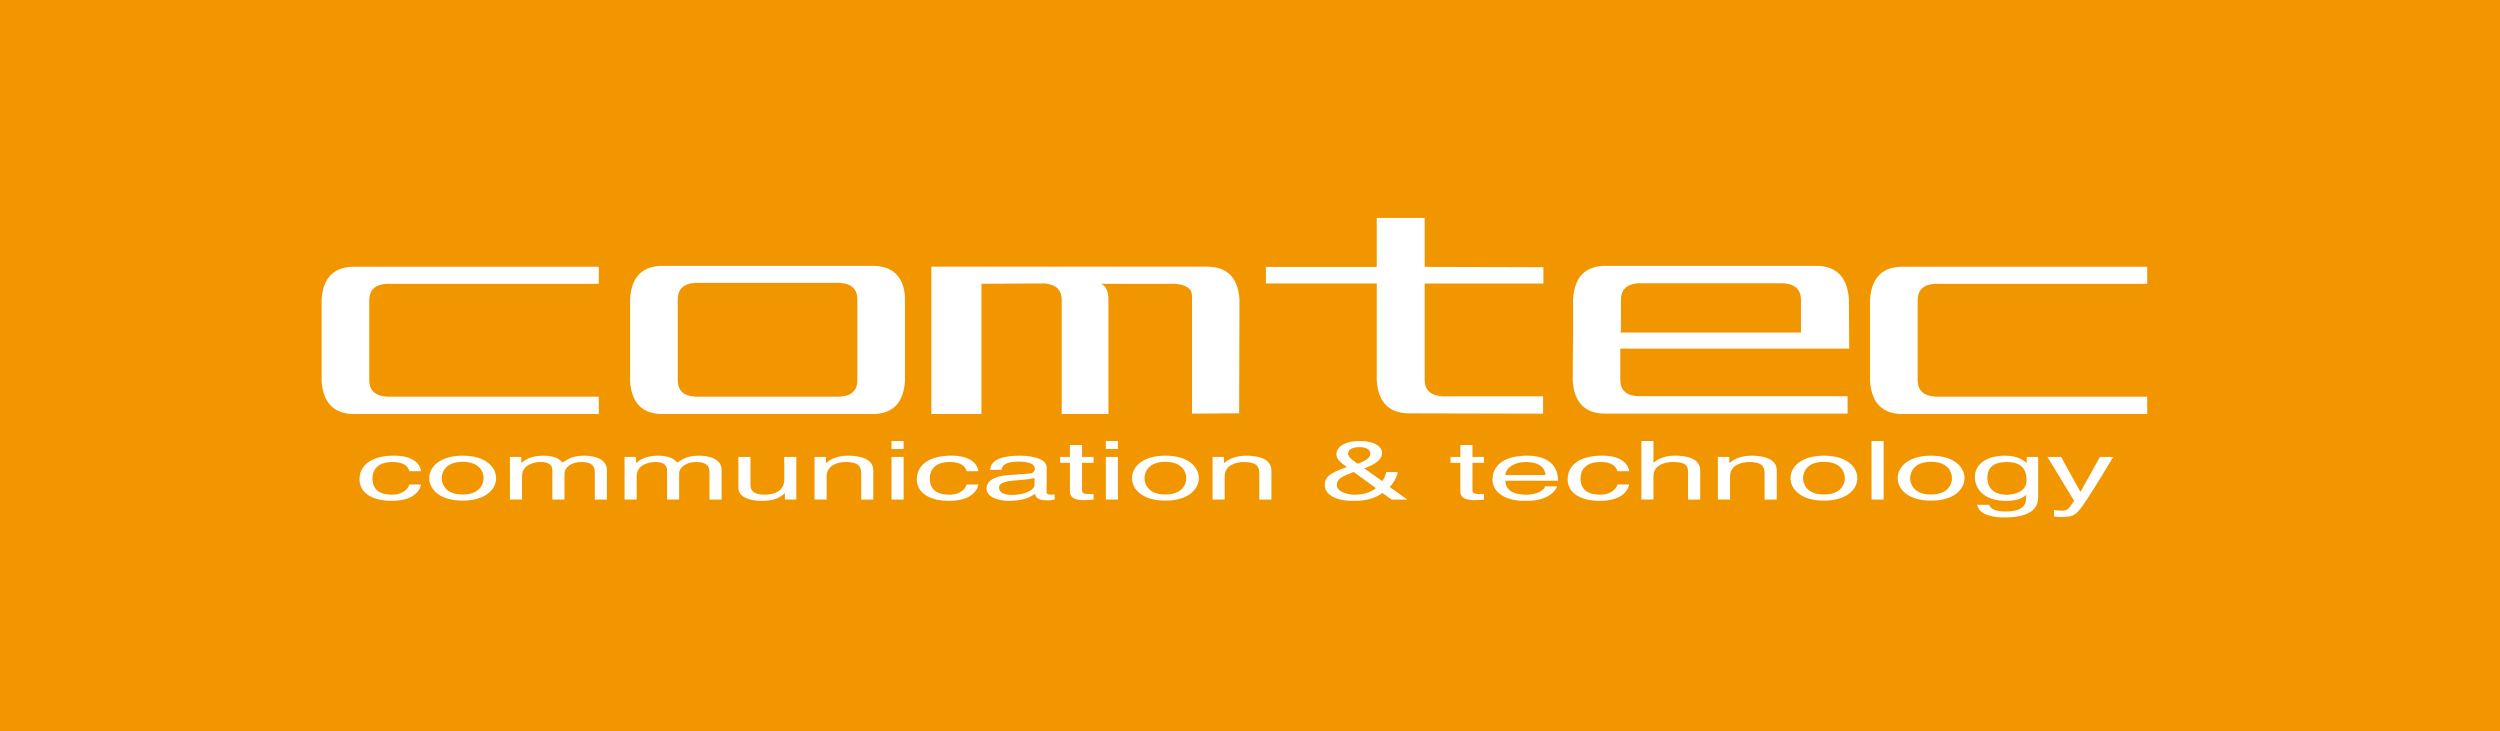 <?xml version="1.0" encoding="UTF-8"?>
<svg id="_レイヤー_1" data-name="レイヤー 1" xmlns="http://www.w3.org/2000/svg" viewBox="0 0 802.79 234.85">
  <defs>
    <style>
      .cls-1 {
        fill: #f29600;
      }

      .cls-2 {
        fill: #fff;
      }
    </style>
  </defs>
  <rect class="cls-1" width="802.79" height="234.85"/>
  <g>
    <path class="cls-2" d="M118.57,122.02c0,3.29,1.85,5.07,5.55,5.35h68.16v5.58h-78.52c-6.5,0-10-3.51-10.48-10.56v-26.28c.48-6.97,3.98-10.46,10.48-10.46h78.52v5.49h-68.16c-3.7.21-5.55,2-5.55,5.34v25.54h0Z"/>
    <path class="cls-2" d="M290.6,122.47c-.5,6.99-3.99,10.48-10.48,10.48h-67.32c-6.5,0-9.99-3.48-10.47-10.48v-26.62c.48-6.98,3.97-10.48,10.47-10.48h67.32c6.42,0,9.91,3.24,10.48,9.74v27.35h0ZM275.31,96.17c0-3.28-1.85-5.07-5.55-5.34h-46.58c-3.71.27-5.55,2.05-5.55,5.34v25.85c0,3.35,1.84,5.14,5.55,5.35h46.58c3.7-.21,5.55-2,5.55-5.35v-25.85h0Z"/>
    <path class="cls-2" d="M397.92,132.72l-15.14.1v-37.72c0-2.44-1.91-3.75-5.74-3.97h-23.52c1.6.64,2.41,2.35,2.41,5.15v36.66h-15v-36.56c0-3.29-1.85-5.08-5.55-5.37l-20.22.11v41.81h-16.09v-47.3h88.48c6.48,0,9.98,3.48,10.46,10.43l-.1,36.64h0Z"/>
    <path class="cls-2" d="M457.49,91.03v30.9c0,3.28,1.85,5.05,5.55,5.34h32.47v5.56l-42.93-.1c-6.5,0-10-3.5-10.48-10.48v-31.22h-35.6v-5.32h35.6v-15.73h15.39v15.72l38.12.1v5.24h-38.12Z"/>
    <path class="cls-2" d="M593.8,111.95h-73.5v9.94c0,3.36,1.86,5.13,5.56,5.34h67.43v5.59h-77.79c-6.49,0-9.98-3.5-10.47-10.48,0-3.84.03-8.91.11-15.19v-11.2c.48-7.05,3.96-10.58,10.46-10.58h67.53c6.51,0,10.02,3.53,10.58,10.56l.1,16.01h0ZM520.3,106.78h58.02v-10.48c0-3.28-1.86-5.07-5.54-5.34h-46.81c-3.63.27-5.45,2.05-5.45,5.32v10.14h-.21v.35h0Z"/>
    <path class="cls-2" d="M615.79,122.02c0,3.29,1.86,5.07,5.55,5.35h68.17v5.58h-78.54c-6.48,0-9.97-3.51-10.47-10.56v-26.28c.5-6.97,3.99-10.46,10.47-10.46h78.54v5.49h-68.17c-3.69.21-5.55,2-5.55,5.34v25.54h0Z"/>
    <path class="cls-2" d="M131.46,151.31c-.49-1.84-2.21-2.96-5.49-2.96-4.81,0-6.37,2.75-6.37,5.19s.98,5.31,6.33,5.31c2.6,0,4.86-1.16,5.53-3.27h3.76c-.4,2.18-2.66,5.25-9.42,5.25s-10.36-2.9-10.36-6.89c0-4.26,3.46-7.63,11.12-7.63,6.05,0,8.35,2.61,8.66,5h-3.76Z"/>
    <path class="cls-2" d="M141.85,153.54c0-1.83,1.15-5.24,6.72-5.24s6.72,3.41,6.72,5.24-1.15,5.25-6.72,5.25-6.72-3.41-6.72-5.25h0ZM137.83,153.54c0,3.55,3.36,7.22,10.74,7.22s10.74-3.67,10.74-7.22-3.36-7.22-10.74-7.22-10.74,3.68-10.74,7.22h0Z"/>
    <path class="cls-2" d="M163.72,146.73h3.67v1.9h.09c.83-.72,2.83-2.31,7-2.31s5.49,1.47,6.15,2.21c1.95-1.27,3.5-2.21,7.09-2.21,2.48,0,7.16.75,7.16,4.6v9.5h-3.88v-8.88c0-1.88-.98-3.19-4.3-3.19s-5.44,1.84-5.44,3.69v8.37h-3.89v-9.5c0-1.16-.75-2.56-3.64-2.56-2.21,0-6.1.85-6.1,4.57v7.49h-3.89v-13.69h0Z"/>
    <path class="cls-2" d="M200.56,146.73h3.67v1.9h.09c.85-.72,2.85-2.31,7-2.31s5.49,1.47,6.15,2.21c1.95-1.27,3.5-2.21,7.09-2.21,2.48,0,7.16.75,7.16,4.6v9.5h-3.89v-8.88c0-1.88-.98-3.19-4.29-3.19s-5.46,1.84-5.46,3.69v8.37h-3.89v-9.5c0-1.16-.75-2.56-3.62-2.56-2.22,0-6.12.85-6.12,4.57v7.49h-3.89v-13.69h0Z"/>
    <path class="cls-2" d="M252.04,160.42v-1.95l-.09-.06c-1.64,1.59-3.62,2.43-7.33,2.43-3.41,0-7.52-.97-7.52-4.25v-9.87h3.89v9.12c0,2.25,1.95,3.01,4.47,3.01,4.91,0,6.37-2.58,6.37-4.57v-7.56h3.88v13.69h-3.67Z"/>
    <path class="cls-2" d="M280.43,160.42h-3.88v-8.45c0-2.39-1.15-3.61-4.97-3.61-2.23,0-6.13.85-6.13,4.61v7.45h-3.89v-13.69h3.66v1.9h.09c.85-.72,3.02-2.31,7.02-2.31,3.6,0,8.1.86,8.1,4.76v9.34h0Z"/>
    <path class="cls-2" d="M290.17,160.42h-3.89v-13.69h3.89v13.69h0ZM286.28,144.19v-2.58h3.89v2.58h-3.89Z"/>
    <path class="cls-2" d="M310.42,151.31c-.5-1.84-2.22-2.96-5.49-2.96-4.82,0-6.37,2.75-6.37,5.19s.98,5.31,6.33,5.31c2.6,0,4.86-1.16,5.54-3.27h3.75c-.39,2.18-2.66,5.25-9.42,5.25s-10.35-2.9-10.35-6.89c0-4.26,3.45-7.63,11.1-7.63,6.06,0,8.35,2.61,8.67,5h-3.75Z"/>
    <path class="cls-2" d="M332.2,155.67c0,1.86-3.54,3.26-7.18,3.26-2.92,0-4.21-.91-4.21-2.39,0-1.74,3.05-2.08,4.96-2.24,4.83-.37,5.81-.58,6.43-.86v2.24h0ZM321.56,150.89c.25-1.06.88-2.66,5.28-2.66,3.68,0,5.44.79,5.44,2.22s-1.1,1.59-2.02,1.64l-6.41.47c-6.48.47-7.07,3.15-7.07,4.32,0,2.36,3.02,3.96,7.27,3.96,4.52,0,6.86-1.27,8.36-2.24.15,1.05.67,2.08,4.12,2.08.88,0,1.46-.16,2.13-.25v-1.67c-.45.04-.95.1-1.29.1-.79,0-1.28-.24-1.28-.81v-7.91c0-3.51-6.71-3.82-8.57-3.82-5.69,0-9.38,1.29-9.55,4.56h3.6Z"/>
    <path class="cls-2" d="M347.46,148.62v8.95c0,1.08,1.54,1.08,2.34,1.08h1.37v1.8c-1.42.09-2.52.18-2.92.18-3.85,0-4.68-1.29-4.68-2.92v-9.09h-3.15v-1.9h3.15v-3.82h3.89v3.82h3.71v1.9h-3.71Z"/>
    <path class="cls-2" d="M358.98,160.42h-3.88v-13.69h3.88v13.69h0ZM355.1,144.19v-2.58h3.88v2.58h-3.88Z"/>
    <path class="cls-2" d="M367.52,153.54c0-1.83,1.15-5.24,6.7-5.24s6.72,3.41,6.72,5.24-1.15,5.25-6.72,5.25-6.7-3.41-6.7-5.25h0ZM363.49,153.54c0,3.55,3.36,7.22,10.73,7.22s10.74-3.67,10.74-7.22-3.35-7.22-10.74-7.22-10.73,3.68-10.73,7.22h0Z"/>
    <path class="cls-2" d="M408.26,160.42h-3.88v-8.45c0-2.39-1.16-3.61-4.98-3.61-2.22,0-6.14.85-6.14,4.61v7.45h-3.88v-13.69h3.67v1.9h.09c.85-.72,3.01-2.31,7.02-2.31,3.6,0,8.11.86,8.11,4.76v9.34h0Z"/>
    <path class="cls-2" d="M441.84,156.75c-1.67,1.37-4.06,2.11-6.88,2.11-1.77,0-5.69-.76-5.69-3.13,0-2.02,2.03-2.9,5.42-4.18l7.15,5.2h0ZM436.04,148.92c-1.2-.71-3.16-2.04-3.16-3.29,0-.62.45-2.05,3.73-2.05,1.29,0,3.43.4,3.43,2.08s-2.31,2.58-4.01,3.26h0ZM446.27,156.38c1.63-1.78,2.39-3.53,2.57-4.8h-3.68c-.39,1.39-.57,1.78-1.27,2.93l-5.79-4.09c2.35-.95,5.7-2.3,5.7-4.94,0-1.9-2.12-3.86-7.13-3.86s-7.53,2-7.53,4.18c0,1.64,1.05,2.5,3.36,4.19-5.83,1.95-7.11,3.36-7.11,5.93,0,1.45,1.4,4.93,9.3,4.93,4.64,0,7.07-1.08,9.23-2.53l2.96,2.11h5.04l-5.66-4.04h0Z"/>
    <path class="cls-2" d="M472.83,148.62v8.95c0,1.08,1.55,1.08,2.35,1.08h1.36v1.8c-1.42.09-2.52.18-2.91.18-3.85,0-4.7-1.29-4.7-2.92v-9.09h-3.14v-1.9h3.14v-3.82h3.9v3.82h3.71v1.9h-3.71Z"/>
    <path class="cls-2" d="M483.42,152.52c0-2.15,2.83-4.16,6.41-4.16,4.75,0,6.25,2.01,6.47,4.16h-12.88ZM496.14,156.17c-.13,1.01-2.31,2.69-5.98,2.69-4.48,0-6.74-1.66-6.74-4.5h16.9c0-4.9-3.27-8.04-9.95-8.04-7.66,0-11.11,3.38-11.11,7.67,0,3.95,3.85,6.85,10.36,6.85,3.7,0,5.2-.52,6.27-.95,2.91-1.15,3.97-3.09,4.1-3.73h-3.85Z"/>
    <path class="cls-2" d="M519.4,151.31c-.49-1.84-2.22-2.96-5.5-2.96-4.82,0-6.37,2.75-6.37,5.19s.99,5.31,6.33,5.31c2.62,0,4.86-1.16,5.54-3.27h3.75c-.4,2.18-2.66,5.25-9.41,5.25s-10.35-2.9-10.35-6.89c0-4.26,3.44-7.63,11.1-7.63,6.06,0,8.35,2.61,8.66,5h-3.75Z"/>
    <path class="cls-2" d="M545.95,160.42h-3.89v-8.98c0-1.87-.88-3.09-4.61-3.09-3.2,0-6.5,1.12-6.5,4.57v7.49h-3.88v-18.8h3.88v6.91h.1c1.12-.86,3.07-2.21,6.8-2.21s8.11.86,8.11,4.76v9.34h0Z"/>
    <path class="cls-2" d="M570.54,160.42h-3.9v-8.45c0-2.39-1.15-3.61-4.97-3.61-2.21,0-6.13.85-6.13,4.61v7.45h-3.9v-13.69h3.67v1.9h.09c.84-.72,3.03-2.31,7.02-2.31,3.61,0,8.12.86,8.12,4.76v9.34h0Z"/>
    <path class="cls-2" d="M578.98,153.54c0-1.83,1.15-5.24,6.71-5.24s6.72,3.41,6.72,5.24-1.15,5.25-6.72,5.25-6.71-3.41-6.71-5.25h0ZM574.96,153.54c0,3.55,3.36,7.22,10.73,7.22s10.73-3.67,10.73-7.22-3.36-7.22-10.73-7.22-10.73,3.68-10.73,7.22h0Z"/>
    <polygon class="cls-2" points="604.86 160.42 600.98 160.42 600.98 141.62 604.86 141.62 604.86 160.42 604.86 160.42"/>
    <path class="cls-2" d="M613.38,153.54c0-1.83,1.15-5.24,6.72-5.24s6.71,3.41,6.71,5.24-1.15,5.25-6.71,5.25-6.72-3.41-6.72-5.25h0ZM609.37,153.54c0,3.55,3.37,7.22,10.73,7.22s10.74-3.67,10.74-7.22-3.36-7.22-10.74-7.22-10.73,3.68-10.73,7.22h0Z"/>
    <path class="cls-2" d="M638.18,153.54c0-1.77.31-5.18,6.34-5.18,5.63,0,6.24,3.62,6.24,5.86,0,3.67-3.86,4.65-6.34,4.65-4.25,0-6.24-2.29-6.24-5.32h0ZM654.49,146.73h-3.68v1.9h-.09c-.93-.78-2.71-2.31-6.92-2.31-6.15,0-9.64,2.97-9.64,6.84,0,3.3,2.31,7.69,10.18,7.69,3.1,0,5.13-.86,6.16-1.83v-.1h.1v.57c0,1.62.13,4.76-6.61,4.76-.93,0-4.52,0-5.23-2.14h-3.88c.74,3.61,6.09,4.05,8.83,4.05,10.72,0,10.77-4.88,10.77-6.83v-12.6h0Z"/>
    <path class="cls-2" d="M674.31,146.73h4.27c-2.7,4.47-5.34,8.95-8.32,13.44-3.66,5.55-4.07,5.85-9.05,5.85-.58,0-1.02-.1-1.64-.2v-2.08c.49.11,1.28.24,2.34.24,2.04,0,2.25-.35,4.12-3.17l-8.57-14.08h4.4l6.16,11.17h.09l6.21-11.17h0Z"/>
  </g>
</svg>